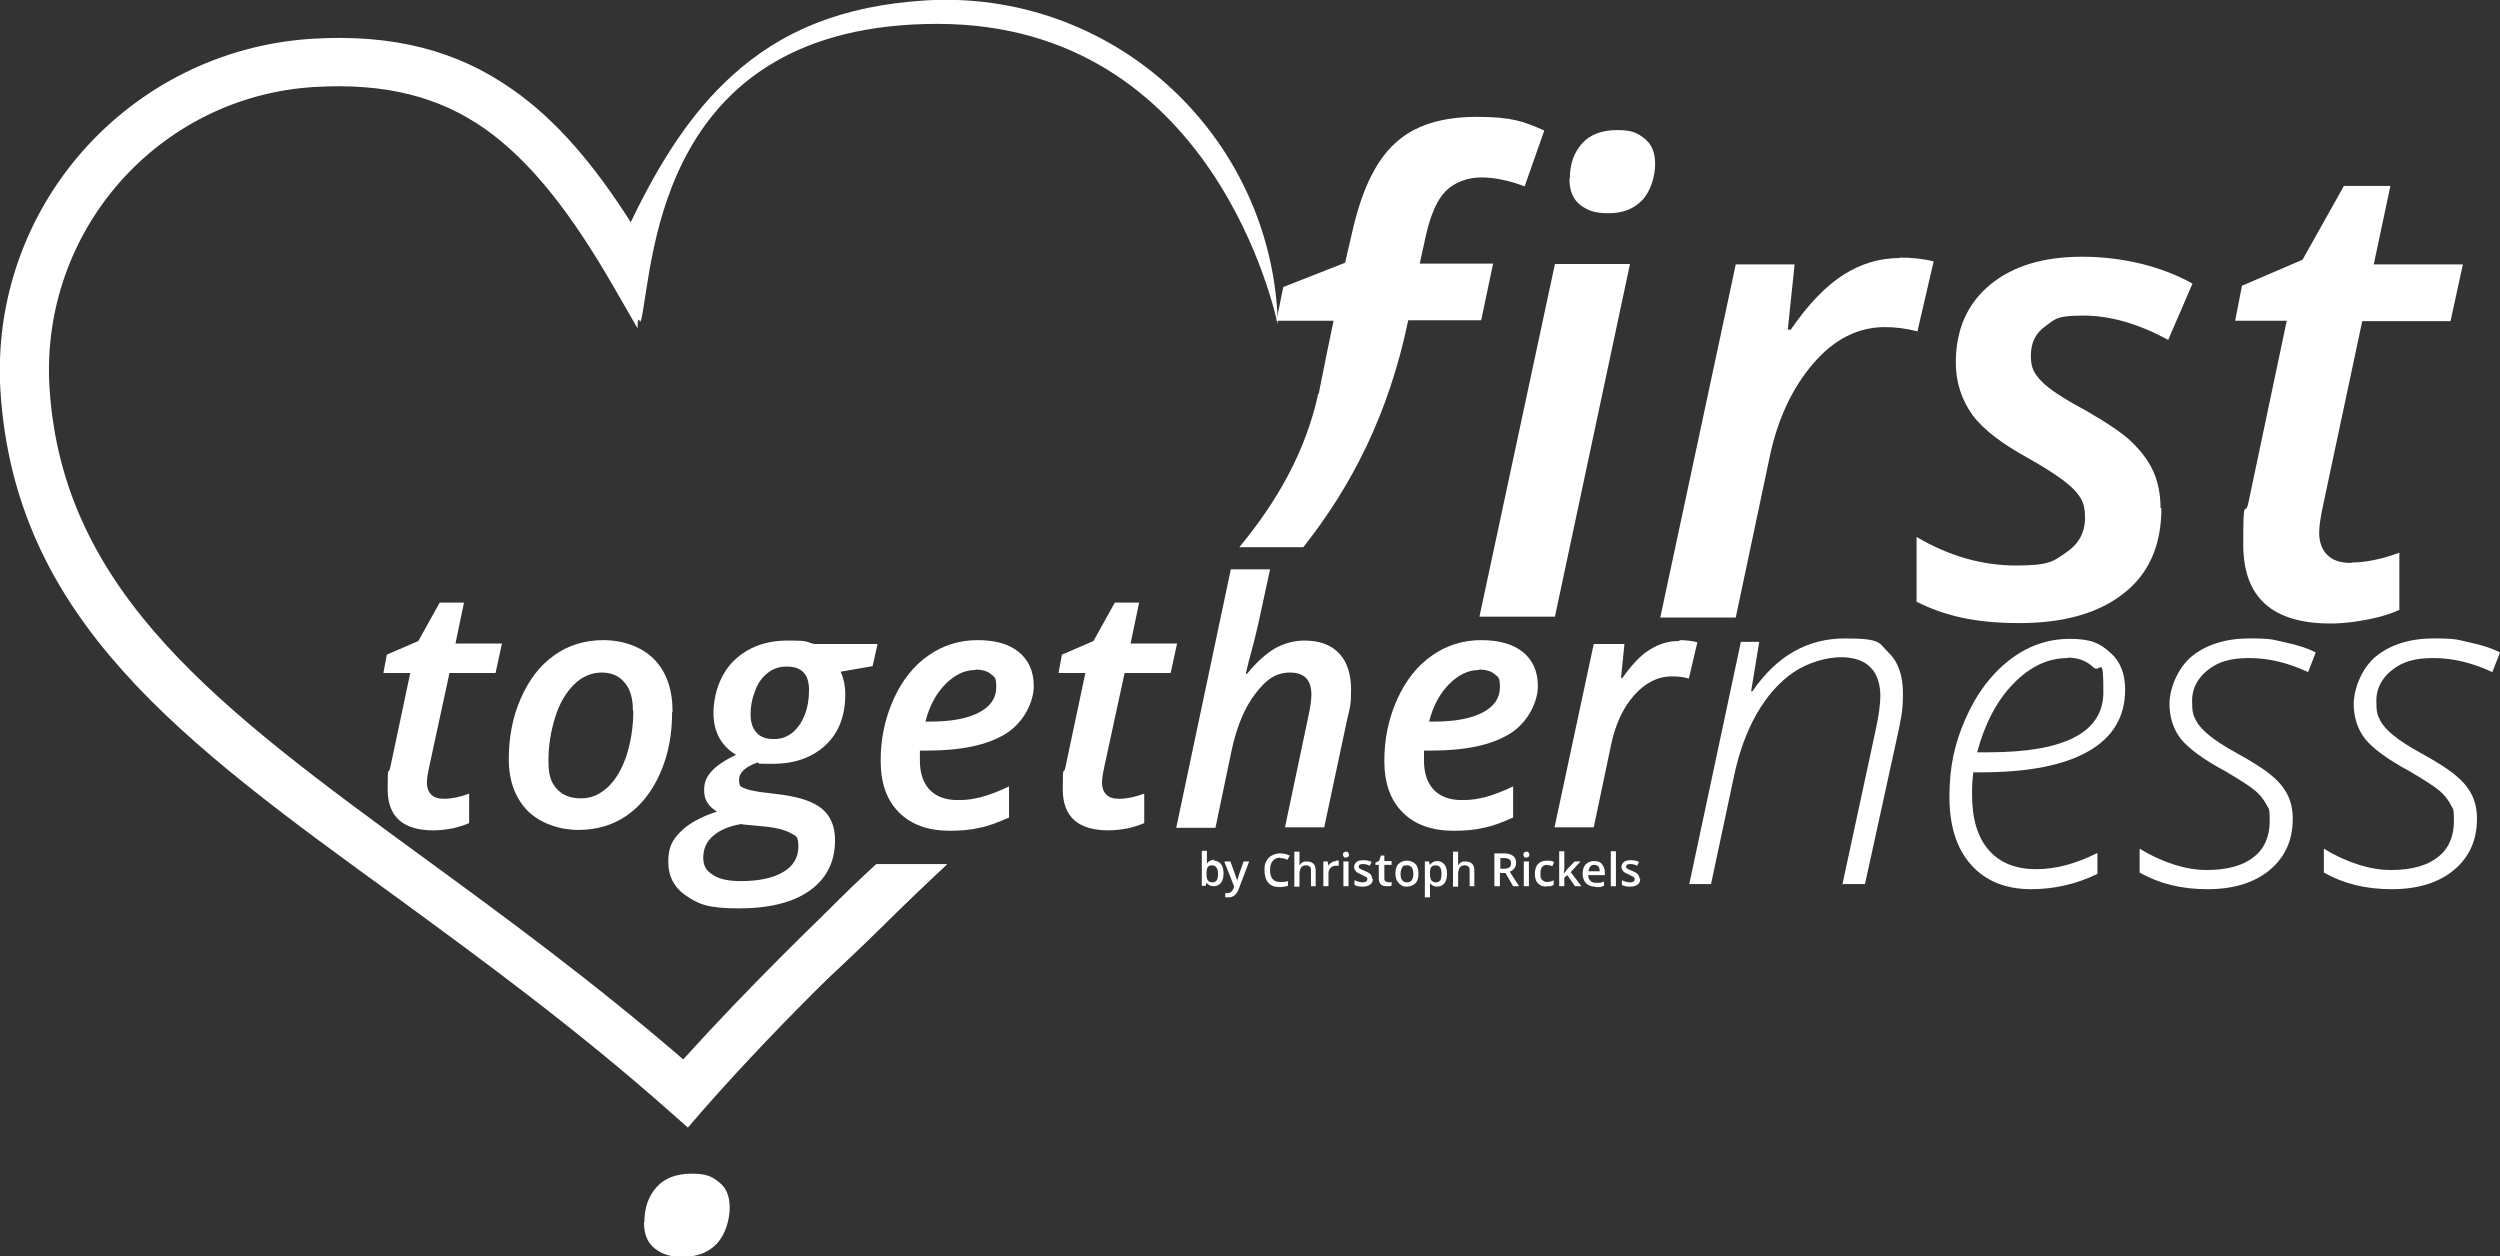 <?xml version="1.0" encoding="UTF-8"?><svg xmlns="http://www.w3.org/2000/svg" id="Ebene_1" version="1.1" viewBox="0 0 586.2 294.6"><rect x="0" y="0" width="586.2" height="294.6" fill="#333333" stroke="none"/><defs><style> .st0 { fill-rule: evenodd; } .st0, .st1 { fill: #fff; } </style></defs><path class="st0" d="M551.3,131.9c3.4,0,7.2-.8,11.3-2.3v13.4c-1.7.8-4.1,1.6-7.1,2.2-3,.6-6,1-9,1-13.7,0-20.5-6.1-20.5-18.5s.4-6.1,1.2-9.8l9-42.7h-12.1l1.6-8.2,14.2-6.1,9.7-17.3h10.9l-3.9,18.4h20.9l-2.9,13.3h-20.7l-9.1,42.8c-.6,2.8-1,5-1,6.9s.6,3.9,1.9,5.1c1.2,1.3,3.1,1.9,5.7,1.9Z"/><path class="st0" d="M506.8,119.2c0,8.6-2.9,15.3-8.8,19.9-5.9,4.7-14.1,7-24.5,7s-17.5-1.7-24.1-5v-15.2c7.6,4.5,15.4,6.7,23.3,6.7s8.8-1,11.7-3c3-2,4.5-4.7,4.5-8.2s-.9-4.7-2.6-6.6c-1.7-1.8-5.3-4.3-10.6-7.3-6.2-3.4-10.6-6.7-13.2-10.2-2.5-3.5-3.9-7.6-3.9-12.3,0-7.7,2.7-13.8,8-18.2,5.3-4.4,12.5-6.6,21.6-6.6s18.4,2.1,25.9,6.3l-5.7,13.2c-7-3.8-13.6-5.7-19.9-5.7s-6.6.8-8.9,2.5c-2.3,1.6-3.4,3.9-3.4,6.9s.8,4.2,2.5,6c1.6,1.7,5,4,10.1,6.7,5.2,3,9,5.5,11.1,7.6,2.2,2.1,3.9,4.4,5,6.8,1.1,2.5,1.7,5.3,1.7,8.6Z"/><path class="st0" d="M445.3,60.4c3.1,0,5.8.3,8.1.9l-3.8,16.4c-2.7-.7-5.2-1-7.6-1-6.3,0-11.9,2.8-16.8,8.5-4.9,5.7-8.4,13-10.3,22.2l-7.9,37.4h-17.7l17.7-82.8h13.8l-1.6,15.3h.7c4.1-6,8.3-10.3,12.4-12.9,4.1-2.6,8.5-3.9,13.2-3.9Z"/><polygon class="st0" points="364.6 144.6 346.9 144.6 364.6 61.9 382.2 61.9 364.6 144.6"/><path class="st0" d="M368.1,41.8c0-3.4,1-6.1,2.9-8.2,1.9-2.1,4.7-3.1,8.2-3.1s4.8.7,6.4,2c1.7,1.3,2.5,3.3,2.5,6s-1,6.3-3,8.4c-2,2.1-4.6,3.1-7.9,3.1s-4.8-.6-6.6-1.9c-1.7-1.3-2.6-3.3-2.6-6.2Z"/><path class="st0" d="M221.9,202.8c-3.4,3.1-6.8,6.4-10.3,9.8-52.3,52.3-64.2,48.6-18,1.5,3.8-3.9,7.7-7.7,11.7-11.3h16.5Z"/><path class="st0" d="M309.2,92.4l.5-2.5.5-2.5.5-2.5.5-2.5.5-2.4.5-2.4.5-2.4h-13.4l1.6-7.9,14.5-5.7,1.6-6.9c2.2-9.9,5.5-16.9,10.1-21.1,4.5-4.2,10.9-6.2,19.2-6.2s11,1.1,15.8,3.2l-4.6,13.1c-3.7-1.4-7.1-2.1-10.2-2.1s-6.2,1.1-8.3,3.2c-2.1,2.1-3.6,5.7-4.7,10.6l-1.4,6.4h17.2l-2.8,13.3h-17.1c-4.6,22.1-13.3,38.9-24.6,53.2h-15c9-10.9,15.6-22.6,18.5-36Z"/><path class="st0" d="M147.9,52.1c6.9-14.4,14.3-25.8,23.7-34.3h0C183.2,7.2,197.6,1.3,217,.1c21.4-1.3,41.4,6.2,56.3,19.4,14.9,13.2,24.8,32.1,26.2,53.5h0s.1,3.1.1,3.1c-.4-1.9-14.7-70.5-79.8-70.5s-66.4,54.8-69.4,69.2l-.3.7c-.4-1-.6-.7-.6,1.5l-5.7-9.9c-9.7-16.8-19.1-29.1-30.1-36.9-10.7-7.5-23.3-10.8-40-9.8-18.3,1.1-34.4,9.6-45.6,22.3-11.2,12.7-17.6,29.8-16.5,48.1,3,48.3,40.1,75.5,88,110.5,18.9,13.8,39.5,28.9,60.6,47.1,15.4-17,30.8-32,45.3-45.8h16.6c-18,17-37.8,35.6-57.1,57.5l-3.7,4.3-4.3-3.8c-21.9-19.4-43.9-35.5-64-50.2C42.5,173.8,3.5,145.3.1,91.6c-1.3-21.4,6.2-41.4,19.4-56.3,13.2-14.9,32.1-24.8,53.5-26.2,19.3-1.2,34.3,2.8,47.2,11.9,10.3,7.2,19.1,17.6,27.7,31.1h0ZM288.1,85.1v-.4s0,.4,0,.4Z"/><path class="st0" d="M104.1,187.3c1.8,0,3.7-.4,5.9-1.2v6.9c-.9.4-2.1.8-3.7,1.2-1.6.3-3.1.5-4.7.5-7.1,0-10.7-3.2-10.7-9.6s.2-3.2.6-5.1l4.7-22.2h-6.3l.8-4.3,7.4-3.2,5-9h5.7l-2,9.6h10.9l-1.5,6.9h-10.8l-4.8,22.2c-.3,1.4-.5,2.6-.5,3.6s.3,2,1,2.7c.7.7,1.6,1,3,1Z"/><path class="st0" d="M148.4,166.6c0-2.8-.6-5-1.9-6.5-1.3-1.6-3.1-2.4-5.4-2.4s-4.6.9-6.5,2.8c-1.9,1.9-3.4,4.4-4.4,7.6-1,3.2-1.6,6.6-1.6,10.2s.6,5.1,1.9,6.6c1.3,1.5,3.2,2.3,5.7,2.3s4.4-.9,6.3-2.6c1.9-1.8,3.3-4.2,4.4-7.4,1-3.2,1.6-6.7,1.6-10.5h0ZM157.6,167c0,5.2-.9,10-2.8,14.3-1.9,4.3-4.5,7.6-7.8,9.9-3.3,2.3-7.1,3.4-11.4,3.4s-8.9-1.5-11.9-4.5c-2.9-3-4.4-7-4.4-12.1s.9-9.9,2.8-14.2c1.9-4.3,4.4-7.7,7.8-10.1,3.3-2.4,7.2-3.6,11.6-3.6s9,1.5,11.9,4.5c2.9,3,4.3,7.1,4.3,12.3Z"/><path class="st0" d="M205.8,150.9l-1.2,5.3-7.5,1.3c.7,1.5,1.1,3.3,1.1,5.3,0,5-1.5,9-4.6,11.9-3.1,2.9-7.2,4.4-12.4,4.4s-2.5-.1-3.6-.3c-2.9,1-4.3,2.4-4.3,4s.4,1.7,1.2,2c.8.4,2,.6,3.6.9l4.9.6c4.6.6,7.8,1.7,9.8,3.4,2,1.7,3,4.1,3,7.3,0,5.1-2,9-5.9,11.8-3.9,2.8-9.5,4.2-16.7,4.2s-9.4-1-12.2-2.9c-2.9-1.9-4.3-4.6-4.3-8s.9-5,2.7-6.9c1.8-1.9,4.7-3.6,8.7-4.9-2-1.2-3-2.8-3-4.9s.6-3.3,1.8-4.6c1.2-1.3,3.1-2.6,5.7-3.8-3.5-2.1-5.3-5.4-5.3-9.8s1.6-9.2,4.8-12.3c3.2-3.1,7.4-4.7,12.6-4.7s4.1.3,6.2.8h14.9ZM173.9,193.2c-2.9.5-5.1,1.4-6.7,2.8-1.6,1.4-2.3,3.1-2.3,5.1s.7,3,2.2,4c1.4,1,3.6,1.5,6.6,1.5,4.2,0,7.5-.7,9.9-2.1,2.4-1.4,3.6-3.4,3.6-6s-.6-2.4-1.7-3.1c-1.2-.7-3.2-1.3-6.2-1.6l-5.3-.5h0ZM184.4,156.3c-1.7,0-3.2.5-4.4,1.5-1.3,1-2.3,2.4-2.9,4.1-.7,1.7-1.1,3.6-1.1,5.6s.5,3.3,1.4,4.3c.9,1,2.2,1.5,4,1.5s3.1-.5,4.4-1.5c1.2-1,2.2-2.4,2.9-4.2.7-1.8,1-3.7,1-5.8,0-3.7-1.7-5.5-5.2-5.5Z"/><path class="st0" d="M228.7,157.1c-2.5,0-4.8,1.1-7,3.3-2.2,2.2-3.8,5.2-4.7,8.8h1.1c4.9,0,8.7-.7,11.4-2.1,2.7-1.4,4.1-3.4,4.1-5.9s-.4-2.4-1.2-3.1c-.8-.7-2.1-1.1-3.7-1.1h0ZM222.8,194.8c-5.1,0-9.1-1.4-12-4.3-2.9-2.9-4.3-6.9-4.3-12.1s1-9.9,3-14.4c2-4.4,4.7-7.9,8.2-10.3,3.4-2.4,7.3-3.6,11.5-3.6s7.4.9,9.7,2.8c2.3,1.9,3.5,4.5,3.5,8s-2.2,8.4-6.5,11.1c-4.3,2.7-10.5,4-18.5,4h-1.7v1.2c0,0,0,1.1,0,1.1,0,2.9.7,5.1,2.2,6.8,1.5,1.6,3.7,2.5,6.6,2.5s3.7-.3,5.6-.7c1.8-.5,4-1.3,6.5-2.5v7.3c-2.5,1.1-4.8,2-6.9,2.4-2.1.5-4.4.7-7,.7Z"/><path class="st0" d="M262.4,187.3c1.8,0,3.7-.4,5.9-1.2v6.9c-.9.4-2.1.8-3.7,1.2-1.6.3-3.1.5-4.7.5-7.1,0-10.7-3.2-10.7-9.6s.2-3.2.6-5.1l4.7-22.2h-6.3l.8-4.3,7.4-3.2,5-9h5.7l-2,9.6h10.9l-1.5,6.9h-10.8l-4.8,22.2c-.3,1.4-.5,2.6-.5,3.6s.3,2,1,2.7c.7.7,1.6,1,3,1Z"/><path class="st0" d="M301.3,194l5.5-26.1c.5-2.3.7-4,.7-5,0-3.5-1.7-5.2-5-5.2s-5.6,1.6-8.1,4.9c-2.5,3.2-4.4,7.7-5.6,13.3l-3.8,18.2h-9.2l12.8-60.6h9.2l-2.2,10.2c-.7,3.3-1.6,7.1-2.8,11.4l-.7,2.9h.3c2.2-2.7,4.4-4.7,6.6-6,2.2-1.2,4.5-1.8,6.9-1.8,3.5,0,6.2,1,8.1,3,1.9,2,2.8,4.9,2.8,8.6s-.3,4.2-.9,6.8l-5.4,25.4h-9.1Z"/><path class="st0" d="M346.8,157.1c-2.5,0-4.8,1.1-7,3.3-2.2,2.2-3.8,5.2-4.7,8.8h1.1c4.9,0,8.7-.7,11.4-2.1,2.7-1.4,4.1-3.4,4.1-5.9s-.4-2.4-1.2-3.1c-.8-.7-2.1-1.1-3.7-1.1h0ZM340.9,194.8c-5.1,0-9.1-1.4-12-4.3-2.9-2.9-4.3-6.9-4.3-12.1s1-9.9,3-14.4c2-4.4,4.7-7.9,8.2-10.3,3.4-2.4,7.3-3.6,11.5-3.6s7.4.9,9.8,2.8c2.3,1.9,3.5,4.5,3.5,8s-2.2,8.4-6.5,11.1c-4.3,2.7-10.5,4-18.5,4h-1.7v1.2c0,0,0,1.1,0,1.1,0,2.9.7,5.1,2.2,6.8,1.5,1.6,3.7,2.5,6.6,2.5s3.7-.3,5.6-.7c1.8-.5,4-1.3,6.5-2.5v7.3c-2.5,1.1-4.8,2-6.9,2.4-2.1.5-4.4.7-7,.7Z"/><path class="st0" d="M393.8,150.1c1.6,0,3,.2,4.2.5l-2,8.5c-1.4-.4-2.7-.5-4-.5-3.3,0-6.2,1.5-8.8,4.4-2.6,2.9-4.4,6.8-5.4,11.5l-4.1,19.5h-9.2l9.2-43h7.2l-.8,8h.3c2.2-3.1,4.3-5.4,6.5-6.7,2.2-1.4,4.4-2,6.9-2Z"/><path class="st0" d="M432,207.4l7.8-36.2c.7-3.2,1.1-5.9,1.1-8.2s-.7-5-2.3-6.5c-1.5-1.6-3.9-2.4-7-2.4s-7.6,1.2-11,3.5c-3.4,2.3-6.3,5.6-8.7,9.8-2.4,4.2-4.2,9.2-5.4,15l-5.3,24.9h-5.1l12.1-56.8h4.3l-1.9,11.6h.3c5.7-8.3,12.9-12.4,21.7-12.4s7.9,1.1,10.2,3.3c2.3,2.2,3.4,5.4,3.4,9.6s-.4,5.6-1.2,9.5l-7.7,35.2h-5.1Z"/><path class="st0" d="M476.3,208.5c-6,0-10.7-1.9-14.1-5.7-3.4-3.8-5.1-9.1-5.1-16s1.2-12.4,3.7-18.1c2.5-5.8,5.9-10.4,10.2-13.8,4.3-3.4,9.1-5.1,14.3-5.1s7.1,1.1,9.5,3.2,3.5,5,3.5,8.7c0,6.3-2.8,11.1-8.5,14.4-5.7,3.3-14.1,5-25.4,5h-1.7c-.2,1.5-.3,3.2-.3,5.1,0,5.8,1.3,10.1,3.9,13.1,2.6,3,6.3,4.5,11.1,4.5s9.4-1.3,14.4-3.8v4.9c-4.9,2.4-10.1,3.6-15.6,3.6h0ZM484.8,154.3c-4.6,0-8.8,2-12.7,6-3.9,4-6.7,9.4-8.5,16.1h2.6c18,0,27-4.7,27-14.1s-.7-4.3-2.3-5.8-3.5-2.3-6.1-2.3Z"/><path class="st0" d="M537.6,192c0,5-1.8,9-5.4,12-3.6,3-8.5,4.5-14.6,4.5s-11.3-1.3-15.9-3.9v-5.6c2.6,1.6,5.2,2.8,8,3.7,2.8.9,5.3,1.3,7.7,1.3,4.8,0,8.5-1,11-3,2.6-2,3.8-4.9,3.8-8.5s-.3-2.7-.8-3.9c-.6-1.1-1.4-2.2-2.6-3.2-1.2-1-3.5-2.5-6.9-4.5-5.2-2.8-8.6-5.3-10.5-7.6-1.8-2.3-2.7-5.1-2.7-8.3s1.7-8.1,5.1-11c3.4-2.8,8-4.3,13.6-4.3s5.4.3,8.3.9c2.9.6,5.4,1.4,7.3,2.4l-1.8,4.6c-4.7-2.2-9.3-3.3-13.8-3.3s-7.3.9-9.7,2.8c-2.4,1.9-3.7,4.3-3.7,7.2s.3,3.4.9,4.6c.6,1.2,1.7,2.4,3.2,3.6,1.5,1.2,3.6,2.6,6.2,4,4,2.2,6.8,4,8.4,5.4,1.7,1.4,2.9,2.9,3.7,4.5.8,1.6,1.2,3.5,1.2,5.6Z"/><path class="st0" d="M580.8,192c0,5-1.8,9-5.4,12-3.6,3-8.5,4.5-14.6,4.5s-11.3-1.3-15.9-3.9v-5.6c2.6,1.6,5.2,2.8,8,3.7,2.8.9,5.3,1.3,7.7,1.3,4.8,0,8.5-1,11-3,2.6-2,3.8-4.9,3.8-8.5s-.3-2.7-.8-3.9c-.6-1.1-1.4-2.2-2.6-3.2-1.2-1-3.5-2.5-6.9-4.5-5.2-2.8-8.6-5.3-10.5-7.6-1.8-2.3-2.7-5.1-2.7-8.3s1.7-8.1,5.1-11c3.4-2.8,8-4.3,13.6-4.3s5.4.3,8.3.9c2.9.6,5.4,1.4,7.3,2.4l-1.8,4.6c-4.7-2.2-9.3-3.3-13.8-3.3s-7.3.9-9.7,2.8c-2.4,1.9-3.7,4.3-3.7,7.2s.3,3.4.9,4.6c.6,1.2,1.7,2.4,3.2,3.6,1.5,1.2,3.6,2.6,6.2,4,4,2.2,6.8,4,8.4,5.4,1.7,1.4,2.9,2.9,3.7,4.5.8,1.6,1.2,3.5,1.2,5.6Z"/><path class="st0" d="M284.6,201.8c.7,0,1.3.3,1.7.8.4.5.6,1.3.6,2.2s-.2,1.7-.6,2.2c-.4.5-1,.8-1.7.8s-1.3-.3-1.7-.8h0l-.2.7h-.9v-8.2h1.2v1.9c0,.1,0,.4,0,.6,0,.3,0,.5,0,.5h0c.4-.6,1-.9,1.7-.9h0ZM284.3,202.9c-.5,0-.9.1-1.1.4-.2.3-.3.8-.3,1.5h0c0,.8.1,1.3.3,1.6.2.3.6.5,1.1.5s.8-.2,1-.5c.2-.3.3-.8.3-1.5,0-1.3-.5-2-1.4-2Z"/><path class="st0" d="M287.2,202h1.3l1.2,3.3c.2.5.3.9.4,1.3h0c0-.2,0-.4.2-.7,0-.3.5-1.6,1.3-3.9h1.3l-2.5,6.6c-.5,1.2-1.2,1.8-2.3,1.8s-.5,0-.8,0v-1c.2,0,.4,0,.6,0,.6,0,1-.3,1.3-1l.2-.5-2.3-5.8Z"/><path class="st0" d="M300.1,201.1c-.7,0-1.3.3-1.7.8-.4.5-.6,1.2-.6,2.1s.2,1.7.6,2.1c.4.5,1,.7,1.7.7s.6,0,.9,0c.3,0,.6-.1,1-.2v1.1c-.6.2-1.3.3-2,.3-1.1,0-2-.3-2.6-1-.6-.7-.9-1.7-.9-2.9s.1-1.5.4-2.1c.3-.6.7-1.1,1.3-1.4.6-.3,1.2-.5,2-.5s1.5.2,2.2.5l-.5,1c-.3-.1-.5-.2-.8-.3-.3,0-.6-.1-.9-.1Z"/><path class="st0" d="M308.6,207.8h-1.2v-3.6c0-.4,0-.8-.3-1-.2-.2-.5-.3-.9-.3s-.9.2-1.1.5c-.2.3-.4.8-.4,1.6v2.9h-1.2v-8.2h1.2v2.1c0,.3,0,.7,0,1.1h0c.2-.3.4-.5.7-.7.3-.2.6-.2,1-.2,1.4,0,2.1.7,2.1,2.1v3.8Z"/><path class="st0" d="M313.3,201.8c.2,0,.5,0,.6,0v1.2c-.3,0-.5,0-.7,0-.5,0-.9.2-1.2.5-.3.3-.5.7-.5,1.3v3h-1.2v-5.8h1l.2,1h0c.2-.3.4-.6.8-.8.3-.2.6-.3,1-.3Z"/><path class="st0" d="M316.2,207.8h-1.2v-5.8h1.2v5.8h0ZM314.9,200.4c0-.2,0-.4.2-.5.1-.1.3-.2.5-.2s.4,0,.5.2c.1.1.2.3.2.5s0,.4-.2.5c-.1.1-.3.2-.5.2s-.4,0-.5-.2c-.1-.1-.2-.3-.2-.5Z"/><path class="st0" d="M321.9,206.1c0,.6-.2,1-.6,1.3-.4.3-1,.5-1.8.5s-1.4-.1-1.9-.4v-1.1c.7.3,1.3.5,1.9.5s1.1-.2,1.1-.7,0-.3-.1-.4c0,0-.2-.2-.4-.3-.2-.1-.5-.2-.8-.4-.7-.3-1.1-.5-1.4-.8-.2-.3-.4-.6-.4-1s.2-.9.6-1.2c.4-.3.9-.4,1.6-.4s1.3.1,1.9.4l-.4.9c-.6-.3-1.2-.4-1.6-.4-.7,0-1,.2-1,.6s0,.3.3.5c.2.1.5.3,1.1.5.5.2.8.4,1,.5.2.2.4.3.5.5.1.2.2.4.2.7Z"/><path class="st0" d="M325.4,206.9c.3,0,.6,0,.9-.1v.9c-.1,0-.3.1-.5.1-.2,0-.4,0-.7,0-1.2,0-1.8-.6-1.8-1.9v-3.1h-.8v-.5l.9-.5.4-1.2h.8v1.3h1.7v.9h-1.7v3.1c0,.3,0,.5.2.7.1.1.3.2.6.2Z"/><path class="st0" d="M332.6,204.9c0,1-.2,1.7-.7,2.2-.5.5-1.2.8-2,.8s-1-.1-1.4-.4c-.4-.2-.7-.6-1-1.1-.2-.5-.3-1-.3-1.6,0-.9.2-1.7.7-2.2.5-.5,1.2-.8,2-.8s1.5.3,2,.8c.5.5.7,1.3.7,2.2h0ZM328.4,204.9c0,1.3.5,2,1.5,2s1.5-.7,1.5-2-.5-2-1.5-2-.9.2-1.1.5-.4.8-.4,1.5Z"/><path class="st0" d="M337,207.9c-.7,0-1.3-.3-1.7-.8h0c0,.5,0,.8,0,.9v2.4h-1.2v-8.4h1c0,.1,0,.4.2.8h0c.4-.6,1-.9,1.7-.9s1.3.3,1.7.8c.4.5.6,1.3.6,2.2s-.2,1.7-.6,2.2c-.4.5-1,.8-1.7.8h0ZM336.7,202.9c-.5,0-.8.1-1.1.4-.2.3-.3.7-.3,1.4v.2c0,.7.1,1.2.3,1.5.2.3.6.5,1.1.5s.8-.2,1-.5c.2-.3.3-.8.3-1.5s-.1-1.1-.3-1.5c-.2-.3-.6-.5-1-.5Z"/><path class="st0" d="M345.8,207.8h-1.2v-3.6c0-.4,0-.8-.3-1-.2-.2-.5-.3-.9-.3s-.9.2-1.1.5c-.2.3-.4.8-.4,1.6v2.9h-1.2v-8.2h1.2v2.1c0,.3,0,.7,0,1.1h0c.2-.3.4-.5.7-.7.3-.2.6-.2,1-.2,1.4,0,2.1.7,2.1,2.1v3.8Z"/><path class="st0" d="M351.7,203.7h.9c.6,0,1-.1,1.3-.3.3-.2.4-.5.4-1s-.1-.7-.4-.9-.7-.3-1.3-.3h-.8v2.5h0ZM351.7,204.7v3.1h-1.3v-7.7h2.2c1,0,1.7.2,2.2.6.5.4.7.9.7,1.7s-.5,1.6-1.5,2l2.2,3.4h-1.4l-1.8-3.1h-1.2Z"/><path class="st0" d="M358.5,207.8h-1.2v-5.8h1.2v5.8h0ZM357.2,200.4c0-.2,0-.4.2-.5.1-.1.3-.2.5-.2s.4,0,.5.2c.1.1.2.3.2.5s0,.4-.2.5c-.1.1-.3.2-.5.2s-.4,0-.5-.2c-.1-.1-.2-.3-.2-.5Z"/><path class="st0" d="M362.6,207.9c-.9,0-1.5-.3-2-.8-.5-.5-.7-1.3-.7-2.2s.2-1.7.7-2.3c.5-.5,1.2-.8,2.1-.8s1.2.1,1.7.3l-.4,1c-.5-.2-1-.3-1.3-.3-1,0-1.5.7-1.5,2s.1,1.1.4,1.5c.3.3.6.5,1.1.5s1.1-.1,1.6-.4v1.1c-.2.1-.5.2-.7.3-.3,0-.6,0-.9,0Z"/><polygon class="st0" points="366.8 204.7 367.5 203.8 369.2 202 370.6 202 368.3 204.5 370.8 207.8 369.3 207.8 367.5 205.2 366.8 205.8 366.8 207.8 365.6 207.8 365.6 199.6 366.8 199.6 366.8 203.6 366.7 204.7 366.8 204.7"/><path class="st0" d="M374,207.9c-.9,0-1.6-.3-2.1-.8s-.8-1.3-.8-2.2.2-1.7.7-2.2c.5-.5,1.1-.8,2-.8s1.4.2,1.8.7c.4.5.7,1.1.7,1.9v.7h-3.9c0,.6.2,1,.5,1.3.3.3.7.5,1.2.5s.7,0,1,0c.3,0,.6-.2,1-.3v1c-.3.1-.6.2-.9.3-.3,0-.7,0-1.1,0h0ZM373.8,202.8c-.4,0-.7.1-.9.4-.2.2-.4.6-.4,1.1h2.6c0-.5-.1-.8-.3-1.1-.2-.2-.5-.4-.9-.4Z"/><rect class="st1" x="377.7" y="199.6" width="1.2" height="8.2"/><path class="st0" d="M384.6,206.1c0,.6-.2,1-.6,1.3-.4.3-1,.5-1.8.5s-1.4-.1-1.9-.4v-1.1c.7.3,1.3.5,1.9.5s1.1-.2,1.1-.7,0-.3-.1-.4c0,0-.2-.2-.4-.3-.2-.1-.5-.2-.8-.4-.7-.3-1.1-.5-1.4-.8-.2-.3-.4-.6-.4-1s.2-.9.6-1.2c.4-.3.9-.4,1.6-.4s1.3.1,1.9.4l-.4.9c-.6-.3-1.2-.4-1.6-.4-.7,0-1,.2-1,.6s0,.3.3.5c.2.1.5.3,1.1.5.5.2.8.4,1,.5.2.2.4.3.5.5.1.2.2.4.2.7Z"/><path class="st0" d="M151.1,286.5c0-3.4,1-6.1,2.9-8.2,1.9-2.1,4.7-3.1,8.2-3.1s4.8.7,6.4,2c1.7,1.3,2.5,3.3,2.5,6s-1,6.3-3,8.4c-2,2.1-4.6,3.1-7.9,3.1s-4.8-.6-6.6-1.9c-1.7-1.3-2.6-3.3-2.6-6.2Z"/></svg>